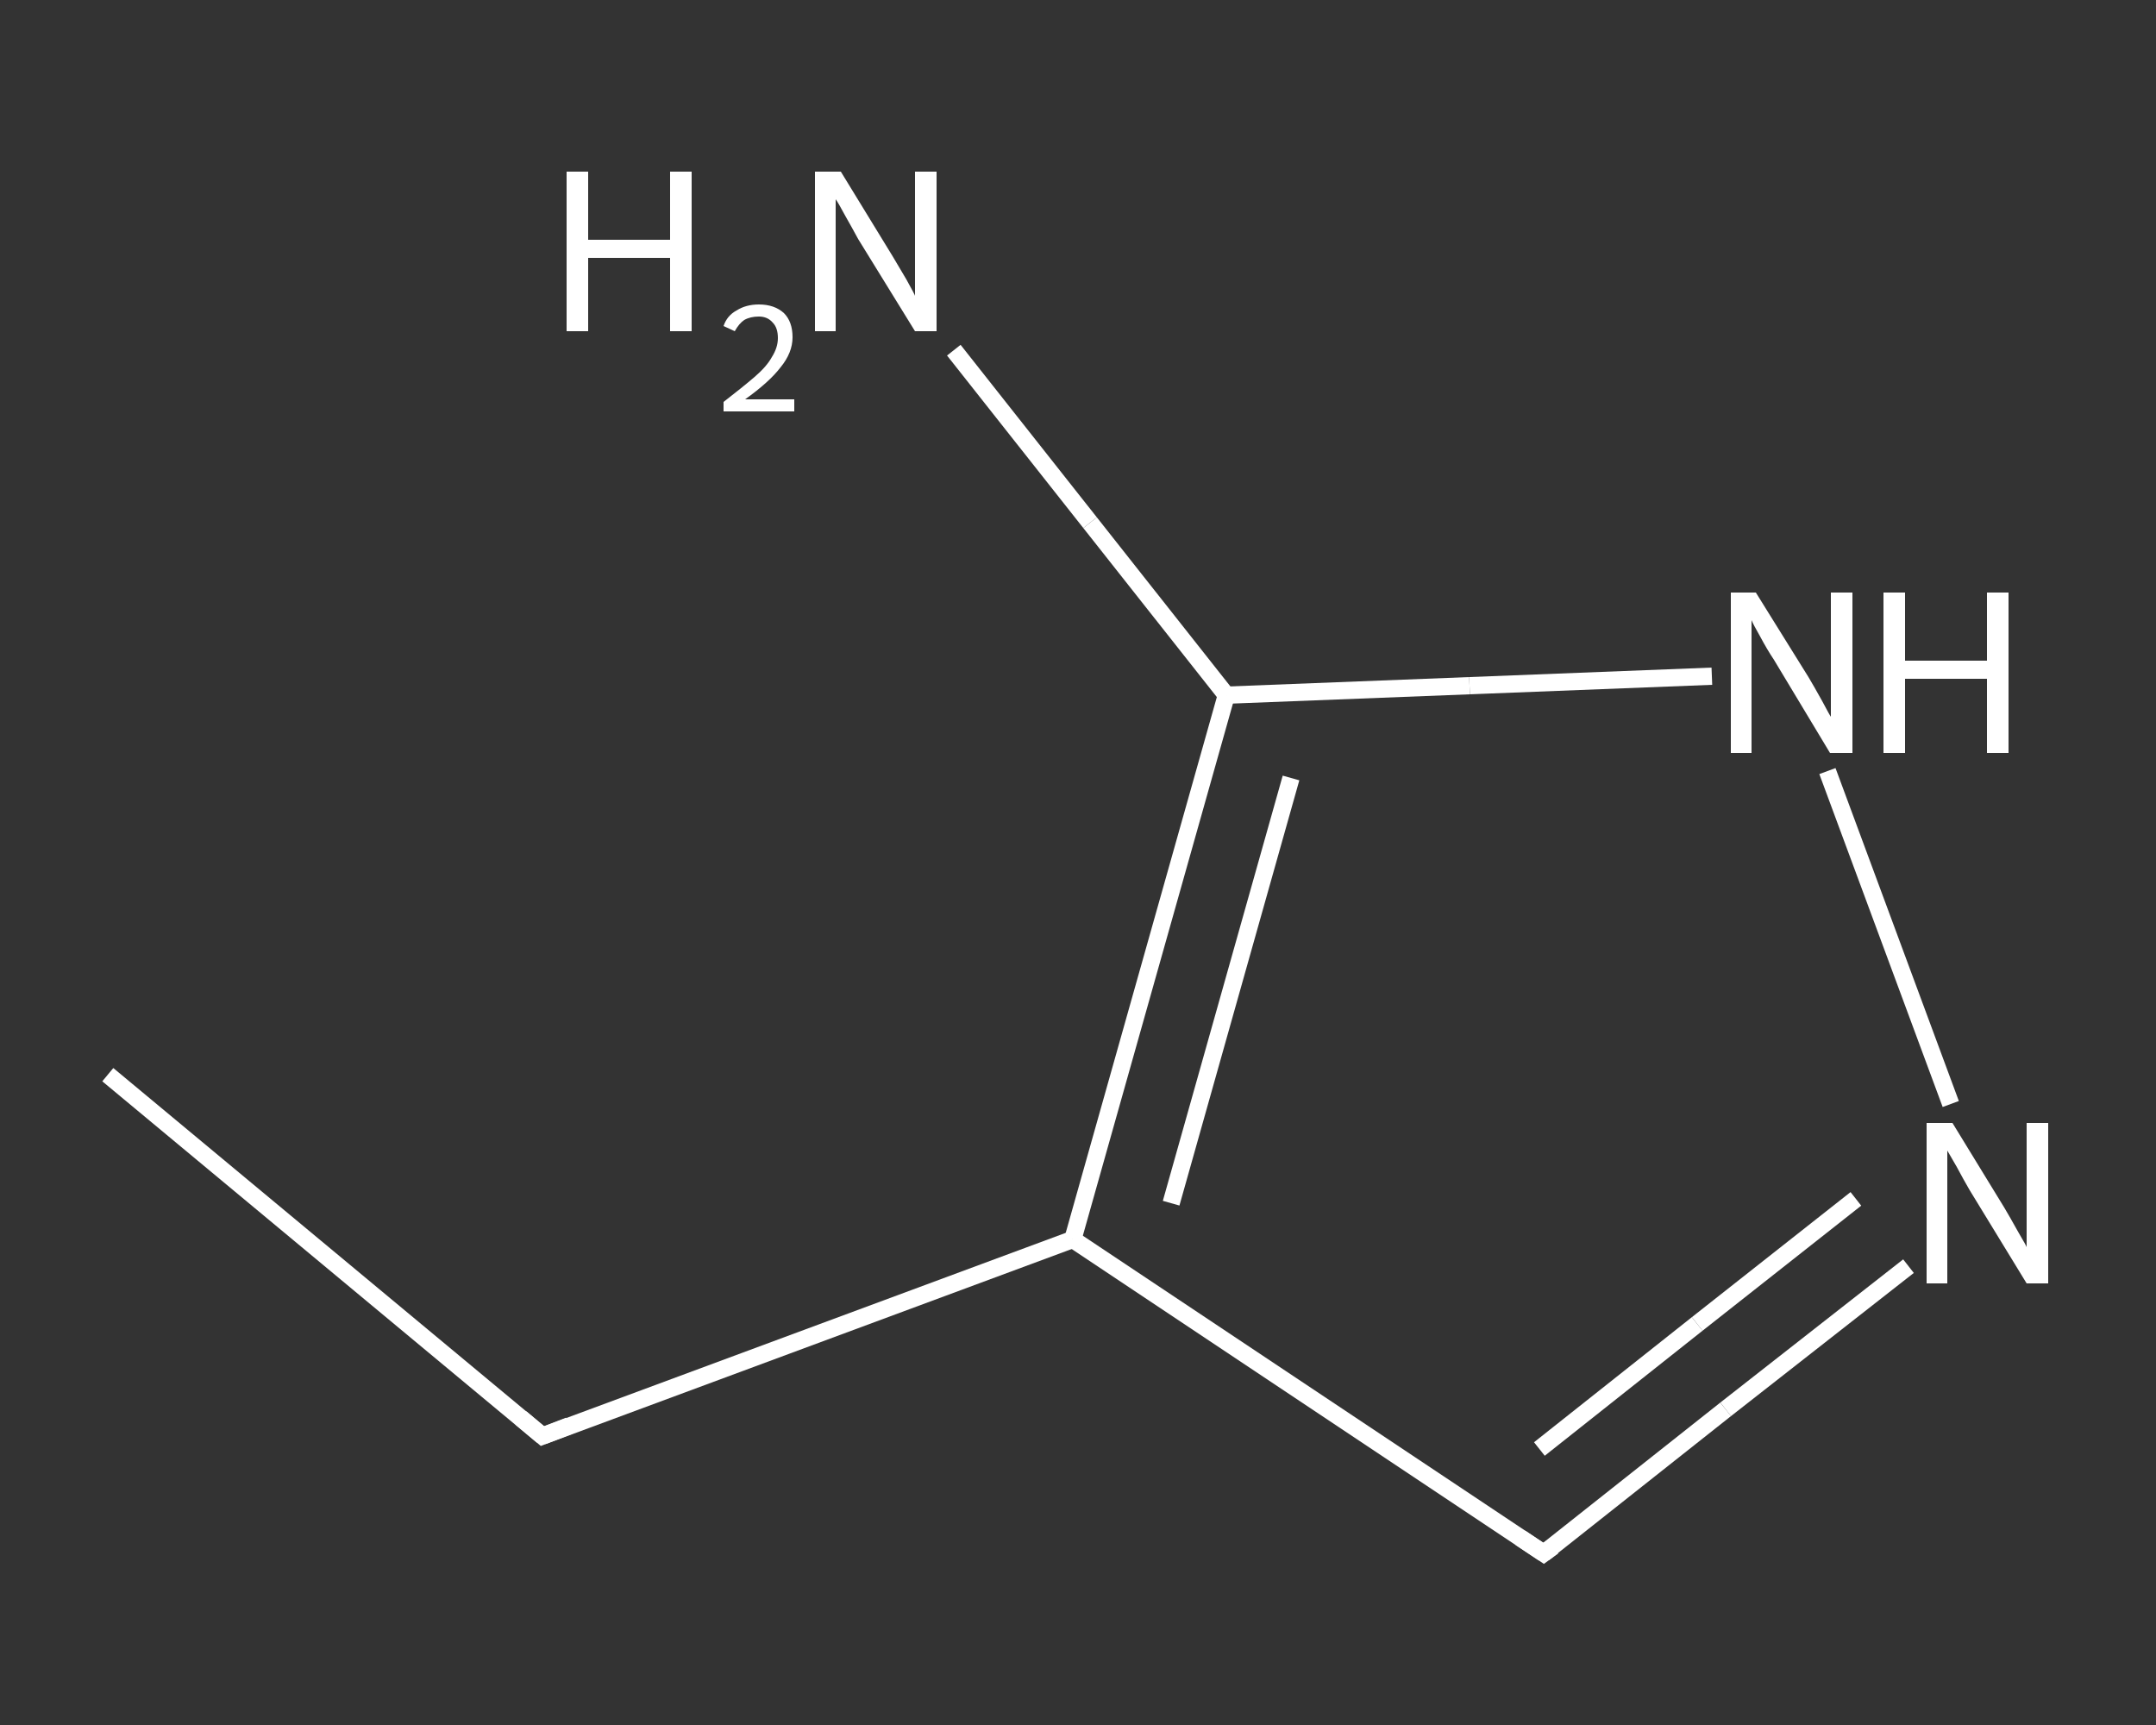 <?xml version='1.0' encoding='iso-8859-1'?>
<svg version='1.1' baseProfile='full'
              xmlns='http://www.w3.org/2000/svg'
                      xmlns:rdkit='http://www.rdkit.org/xml'
                      xmlns:xlink='http://www.w3.org/1999/xlink'
                  xml:space='preserve'
width='250px' height='200px' viewBox='0 0 250 200'>
<rect x="0" y="0" width="250" height="200" fill="#333333" stroke="none"/>
<!-- END OF HEADER -->
<rect style='opacity:1.0;fill:transparent;stroke:none' width='250.0' height='200.0' x='0.0' y='0.0'> </rect>
<path class='bond-0 atom-0 atom-1' d='M 12.5,124.6 L 62.9,166.5' style='fill:none;fill-rule:evenodd;stroke:#FFFFFF;stroke-width:2.0px;stroke-linecap:butt;stroke-linejoin:miter;stroke-opacity:1' />
<path class='bond-1 atom-1 atom-2' d='M 62.9,166.5 L 124.4,143.7' style='fill:none;fill-rule:evenodd;stroke:#FFFFFF;stroke-width:2.0px;stroke-linecap:butt;stroke-linejoin:miter;stroke-opacity:1' />
<path class='bond-2 atom-2 atom-3' d='M 124.4,143.7 L 179.0,180.1' style='fill:none;fill-rule:evenodd;stroke:#FFFFFF;stroke-width:2.0px;stroke-linecap:butt;stroke-linejoin:miter;stroke-opacity:1' />
<path class='bond-3 atom-3 atom-4' d='M 179.0,180.1 L 200.1,163.4' style='fill:none;fill-rule:evenodd;stroke:#FFFFFF;stroke-width:2.0px;stroke-linecap:butt;stroke-linejoin:miter;stroke-opacity:1' />
<path class='bond-3 atom-3 atom-4' d='M 200.1,163.4 L 221.3,146.8' style='fill:none;fill-rule:evenodd;stroke:#FFFFFF;stroke-width:2.0px;stroke-linecap:butt;stroke-linejoin:miter;stroke-opacity:1' />
<path class='bond-3 atom-3 atom-4' d='M 178.5,168.0 L 196.8,153.5' style='fill:none;fill-rule:evenodd;stroke:#FFFFFF;stroke-width:2.0px;stroke-linecap:butt;stroke-linejoin:miter;stroke-opacity:1' />
<path class='bond-3 atom-3 atom-4' d='M 196.8,153.5 L 215.2,139.0' style='fill:none;fill-rule:evenodd;stroke:#FFFFFF;stroke-width:2.0px;stroke-linecap:butt;stroke-linejoin:miter;stroke-opacity:1' />
<path class='bond-4 atom-4 atom-5' d='M 226.2,128.0 L 211.9,89.4' style='fill:none;fill-rule:evenodd;stroke:#FFFFFF;stroke-width:2.0px;stroke-linecap:butt;stroke-linejoin:miter;stroke-opacity:1' />
<path class='bond-5 atom-5 atom-6' d='M 198.5,78.4 L 170.4,79.5' style='fill:none;fill-rule:evenodd;stroke:#FFFFFF;stroke-width:2.0px;stroke-linecap:butt;stroke-linejoin:miter;stroke-opacity:1' />
<path class='bond-5 atom-5 atom-6' d='M 170.4,79.5 L 142.2,80.6' style='fill:none;fill-rule:evenodd;stroke:#FFFFFF;stroke-width:2.0px;stroke-linecap:butt;stroke-linejoin:miter;stroke-opacity:1' />
<path class='bond-6 atom-6 atom-7' d='M 142.2,80.6 L 126.4,60.6' style='fill:none;fill-rule:evenodd;stroke:#FFFFFF;stroke-width:2.0px;stroke-linecap:butt;stroke-linejoin:miter;stroke-opacity:1' />
<path class='bond-6 atom-6 atom-7' d='M 126.4,60.6 L 110.6,40.6' style='fill:none;fill-rule:evenodd;stroke:#FFFFFF;stroke-width:2.0px;stroke-linecap:butt;stroke-linejoin:miter;stroke-opacity:1' />
<path class='bond-7 atom-6 atom-2' d='M 142.2,80.6 L 124.4,143.7' style='fill:none;fill-rule:evenodd;stroke:#FFFFFF;stroke-width:2.0px;stroke-linecap:butt;stroke-linejoin:miter;stroke-opacity:1' />
<path class='bond-7 atom-6 atom-2' d='M 149.7,90.2 L 135.8,139.5' style='fill:none;fill-rule:evenodd;stroke:#FFFFFF;stroke-width:2.0px;stroke-linecap:butt;stroke-linejoin:miter;stroke-opacity:1' />
<path d='M 60.4,164.4 L 62.9,166.5 L 66.0,165.3' style='fill:none;stroke:#FFFFFF;stroke-width:2.0px;stroke-linecap:butt;stroke-linejoin:miter;stroke-opacity:1;' />
<path d='M 176.3,178.3 L 179.0,180.1 L 180.1,179.3' style='fill:none;stroke:#FFFFFF;stroke-width:2.0px;stroke-linecap:butt;stroke-linejoin:miter;stroke-opacity:1;' />
<path class='atom-4' d='M 226.4 130.2
L 232.4 140.0
Q 233.0 141.0, 234.0 142.8
Q 235.0 144.5, 235.0 144.6
L 235.0 130.2
L 237.5 130.2
L 237.5 148.8
L 235.0 148.8
L 228.4 138.0
Q 227.7 136.8, 226.9 135.3
Q 226.1 133.9, 225.8 133.4
L 225.8 148.8
L 223.4 148.8
L 223.4 130.2
L 226.4 130.2
' fill='#FFFFFF'/>
<path class='atom-5' d='M 203.6 68.7
L 209.7 78.5
Q 210.3 79.5, 211.3 81.3
Q 212.2 83.0, 212.3 83.1
L 212.3 68.7
L 214.8 68.7
L 214.8 87.3
L 212.2 87.3
L 205.7 76.5
Q 204.9 75.3, 204.1 73.8
Q 203.3 72.4, 203.1 71.9
L 203.1 87.3
L 200.7 87.3
L 200.7 68.7
L 203.6 68.7
' fill='#FFFFFF'/>
<path class='atom-5' d='M 218.4 68.7
L 220.9 68.7
L 220.9 76.6
L 230.4 76.6
L 230.4 68.7
L 232.9 68.7
L 232.9 87.3
L 230.4 87.3
L 230.4 78.7
L 220.9 78.7
L 220.9 87.3
L 218.4 87.3
L 218.4 68.7
' fill='#FFFFFF'/>
<path class='atom-7' d='M 65.7 19.9
L 68.2 19.9
L 68.2 27.8
L 77.7 27.8
L 77.7 19.9
L 80.2 19.9
L 80.2 38.4
L 77.7 38.4
L 77.7 29.9
L 68.2 29.9
L 68.2 38.4
L 65.7 38.4
L 65.7 19.9
' fill='#FFFFFF'/>
<path class='atom-7' d='M 83.9 37.8
Q 84.3 36.6, 85.4 36.0
Q 86.5 35.3, 88.0 35.3
Q 89.8 35.3, 90.9 36.3
Q 91.9 37.3, 91.9 39.1
Q 91.9 40.9, 90.5 42.6
Q 89.2 44.3, 86.4 46.3
L 92.1 46.3
L 92.1 47.7
L 83.9 47.7
L 83.9 46.6
Q 86.1 44.9, 87.5 43.7
Q 88.9 42.5, 89.5 41.4
Q 90.2 40.3, 90.2 39.2
Q 90.2 38.0, 89.6 37.4
Q 89.0 36.7, 88.0 36.7
Q 87.0 36.7, 86.3 37.1
Q 85.7 37.5, 85.2 38.4
L 83.9 37.8
' fill='#FFFFFF'/>
<path class='atom-7' d='M 97.5 19.9
L 103.5 29.7
Q 104.1 30.7, 105.1 32.4
Q 106.1 34.2, 106.1 34.3
L 106.1 19.9
L 108.6 19.9
L 108.6 38.4
L 106.1 38.4
L 99.5 27.7
Q 98.8 26.4, 98.0 25.0
Q 97.2 23.5, 96.9 23.1
L 96.9 38.4
L 94.5 38.4
L 94.5 19.9
L 97.5 19.9
' fill='#FFFFFF'/>
</svg>
